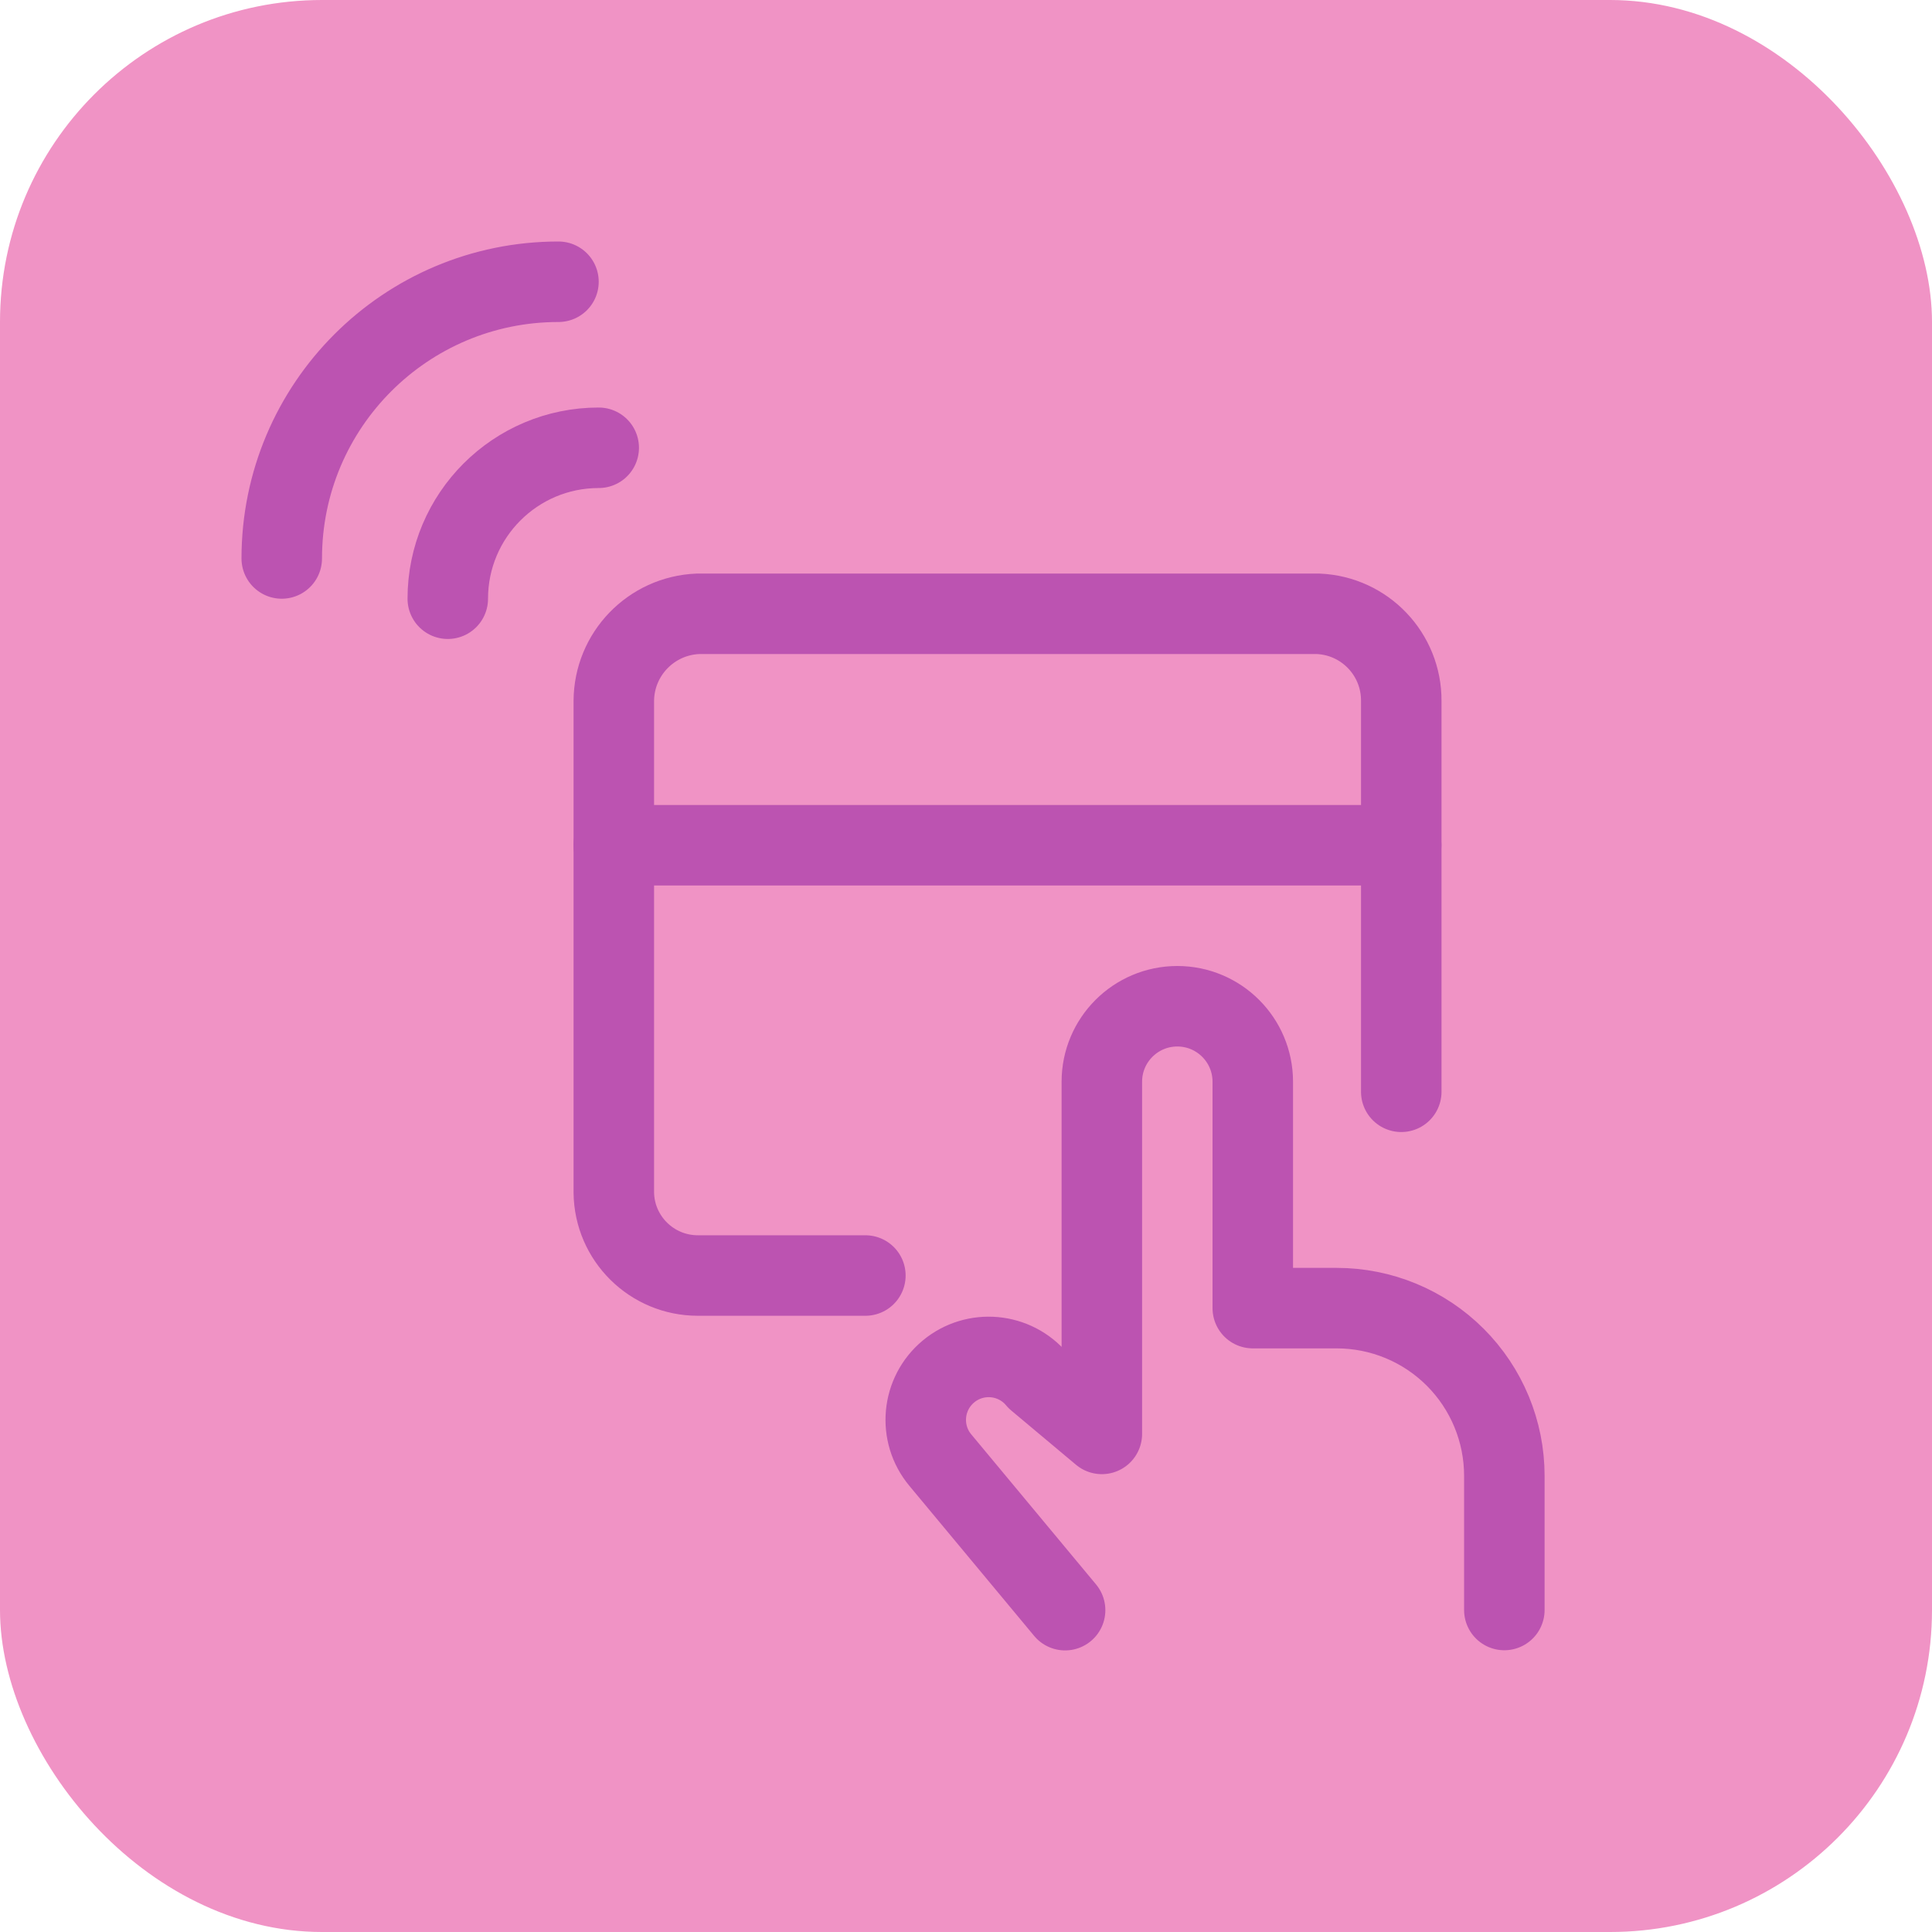 <svg width="48" height="48" viewBox="0 0 48 48" fill="none" xmlns="http://www.w3.org/2000/svg">
<rect width="48" height="48" rx="8" fill="#F093C5"/>
<path d="M34.814 27.125V17.418C34.822 16.257 33.91 15.299 32.75 15.25H17.341C16.176 15.296 15.254 16.252 15.25 17.418V29.625C15.262 30.77 16.195 31.691 17.34 31.69H21.5" stroke="#BC53B1" stroke-width="2" stroke-linecap="round" stroke-linejoin="round"/>
<path d="M15.25 21H34.812" stroke="#BC53B1" stroke-width="2" stroke-linecap="round" stroke-linejoin="round"/>
<path d="M11.125 14.875C11.125 12.804 12.804 11.125 14.875 11.125" stroke="#BC53B1" stroke-width="2" stroke-linecap="round" stroke-linejoin="round"/>
<path d="M7 13.875C7 10.078 10.078 7 13.875 7" stroke="#BC53B1" stroke-width="2" stroke-linecap="round" stroke-linejoin="round"/>
<path d="M37.375 40V36.666C37.375 35.561 36.936 34.501 36.155 33.72C35.373 32.938 34.313 32.5 33.208 32.5H31.125V26.875C31.125 25.84 30.286 25 29.25 25C28.215 25 27.375 25.84 27.375 26.875V35.625L25.765 34.276C25.213 33.612 24.227 33.522 23.564 34.074C22.9 34.627 22.809 35.612 23.362 36.276L26.462 40.004" stroke="#BC53B1" stroke-width="2" stroke-linecap="round" stroke-linejoin="round"/>
</svg>

